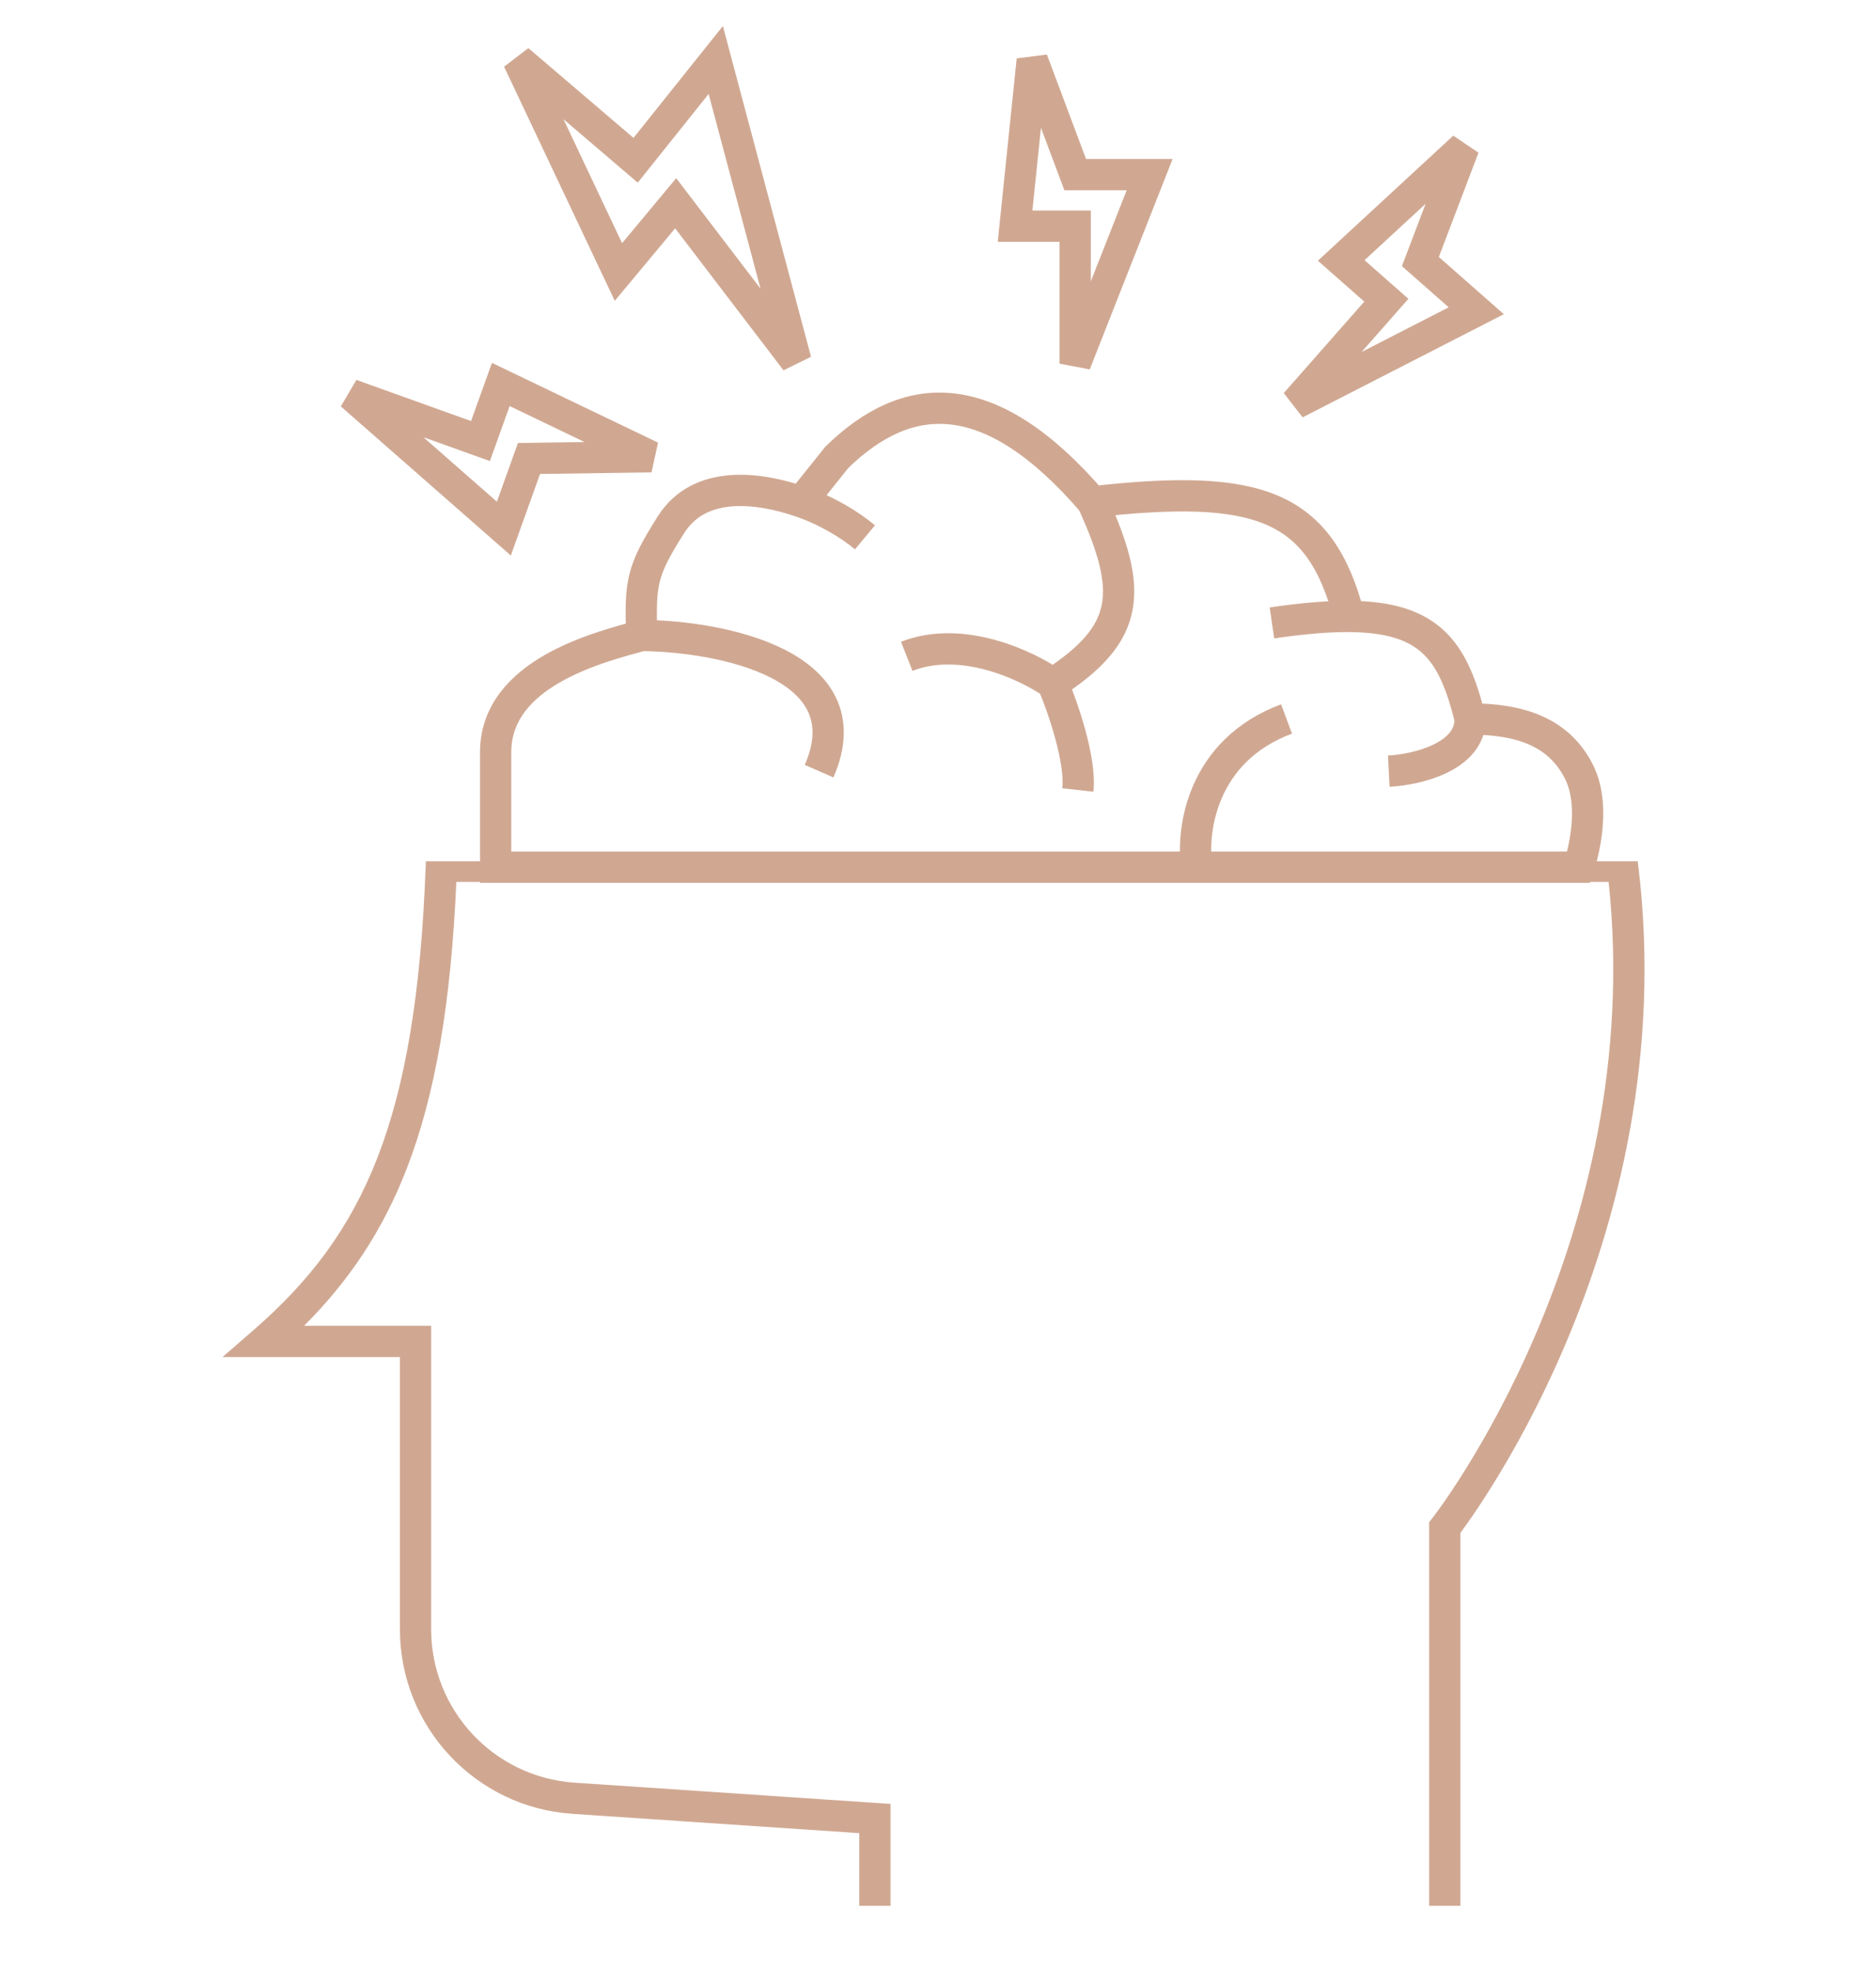 <?xml version="1.0" encoding="UTF-8"?> <svg xmlns="http://www.w3.org/2000/svg" width="60" height="63" viewBox="0 0 60 63" fill="none"> <path d="M38.277 27.719C38.099 26.563 38.424 23.995 41.147 22.981M38.277 27.719H15.852V24.049C15.852 21.51 19.144 20.69 20.523 20.312M38.277 27.719H50.491C50.491 27.719 51.133 25.901 50.491 24.649C49.849 23.398 48.622 22.981 47.02 22.981M47.02 22.981C47.02 24.209 45.285 24.605 44.417 24.649M47.02 22.981C46.483 20.809 45.748 19.722 43.148 19.703M40.68 19.911C41.652 19.768 42.465 19.699 43.148 19.703M43.148 19.703C42.209 16.105 40.209 15.448 34.94 16.04M34.94 16.04C31.629 12.196 29 12.442 26.769 14.613L25.625 16.04M34.94 16.04C36.26 18.917 36.145 20.246 33.672 21.847M33.672 21.847C32.849 21.268 30.762 20.285 29 20.979M33.672 21.847C33.983 22.581 34.579 24.29 34.473 25.251M27.665 17.175C27.201 16.789 26.47 16.331 25.625 16.04M25.625 16.04C24.325 15.593 22.392 15.296 21.458 16.774C20.523 18.253 20.47 18.603 20.523 20.312M20.523 20.312C23.037 20.334 27.692 21.232 26.197 24.649" stroke="#D0A892"></path> <path fill-rule="evenodd" clip-rule="evenodd" d="M13.62 27.529C13.618 27.575 13.617 27.622 13.615 27.673C13.465 31.749 12.969 34.688 12.078 36.987C11.192 39.273 9.904 40.953 8.126 42.499L7.117 43.376H8.454H12.79V52.077C12.79 55.189 15.202 57.769 18.308 57.977L27.482 58.594V60.916H28.482V58.127V57.659L28.016 57.628L18.375 56.98C15.794 56.806 13.79 54.663 13.79 52.077V42.876V42.376H13.29H9.726C11.139 40.964 12.224 39.377 13.011 37.348C13.921 34.998 14.422 32.078 14.595 28.191H51.449C52.056 33.912 50.691 38.941 49.147 42.575C48.355 44.437 47.518 45.928 46.88 46.952C46.562 47.464 46.293 47.859 46.105 48.124C46.011 48.256 45.938 48.356 45.888 48.423L45.868 48.449L45.832 48.496L45.819 48.514L45.816 48.518L45.815 48.518L45.815 48.519L45.815 48.519L45.708 48.654V48.828V60.916H46.708V48.996C46.761 48.924 46.833 48.826 46.921 48.702C47.119 48.422 47.399 48.011 47.729 47.481C48.389 46.422 49.252 44.884 50.067 42.966C51.696 39.133 53.145 33.758 52.392 27.63C52.388 27.596 52.383 27.562 52.379 27.529H13.62Z" fill="#D0A892"></path> <path d="M22.892 1.918L25.456 11.533L21.61 6.497L19.779 8.694L16.574 1.918L20.329 5.123L22.892 1.918Z" stroke="#D0A892"></path> <path d="M33.014 1.918L32.465 7.229H34.388V11.624L36.769 5.581H34.388L33.014 1.918Z" stroke="#D0A892"></path> <path d="M46.819 4.703L42.896 8.325L44.339 9.596L41.434 12.895L47.215 9.933L45.428 8.36L46.819 4.703Z" stroke="#D0A892"></path> <path d="M20.83 14.599L16.017 12.289L15.367 14.098L11.23 12.614L16.115 16.896L16.919 14.655L20.83 14.599Z" stroke="#D0A892"></path> </svg> 